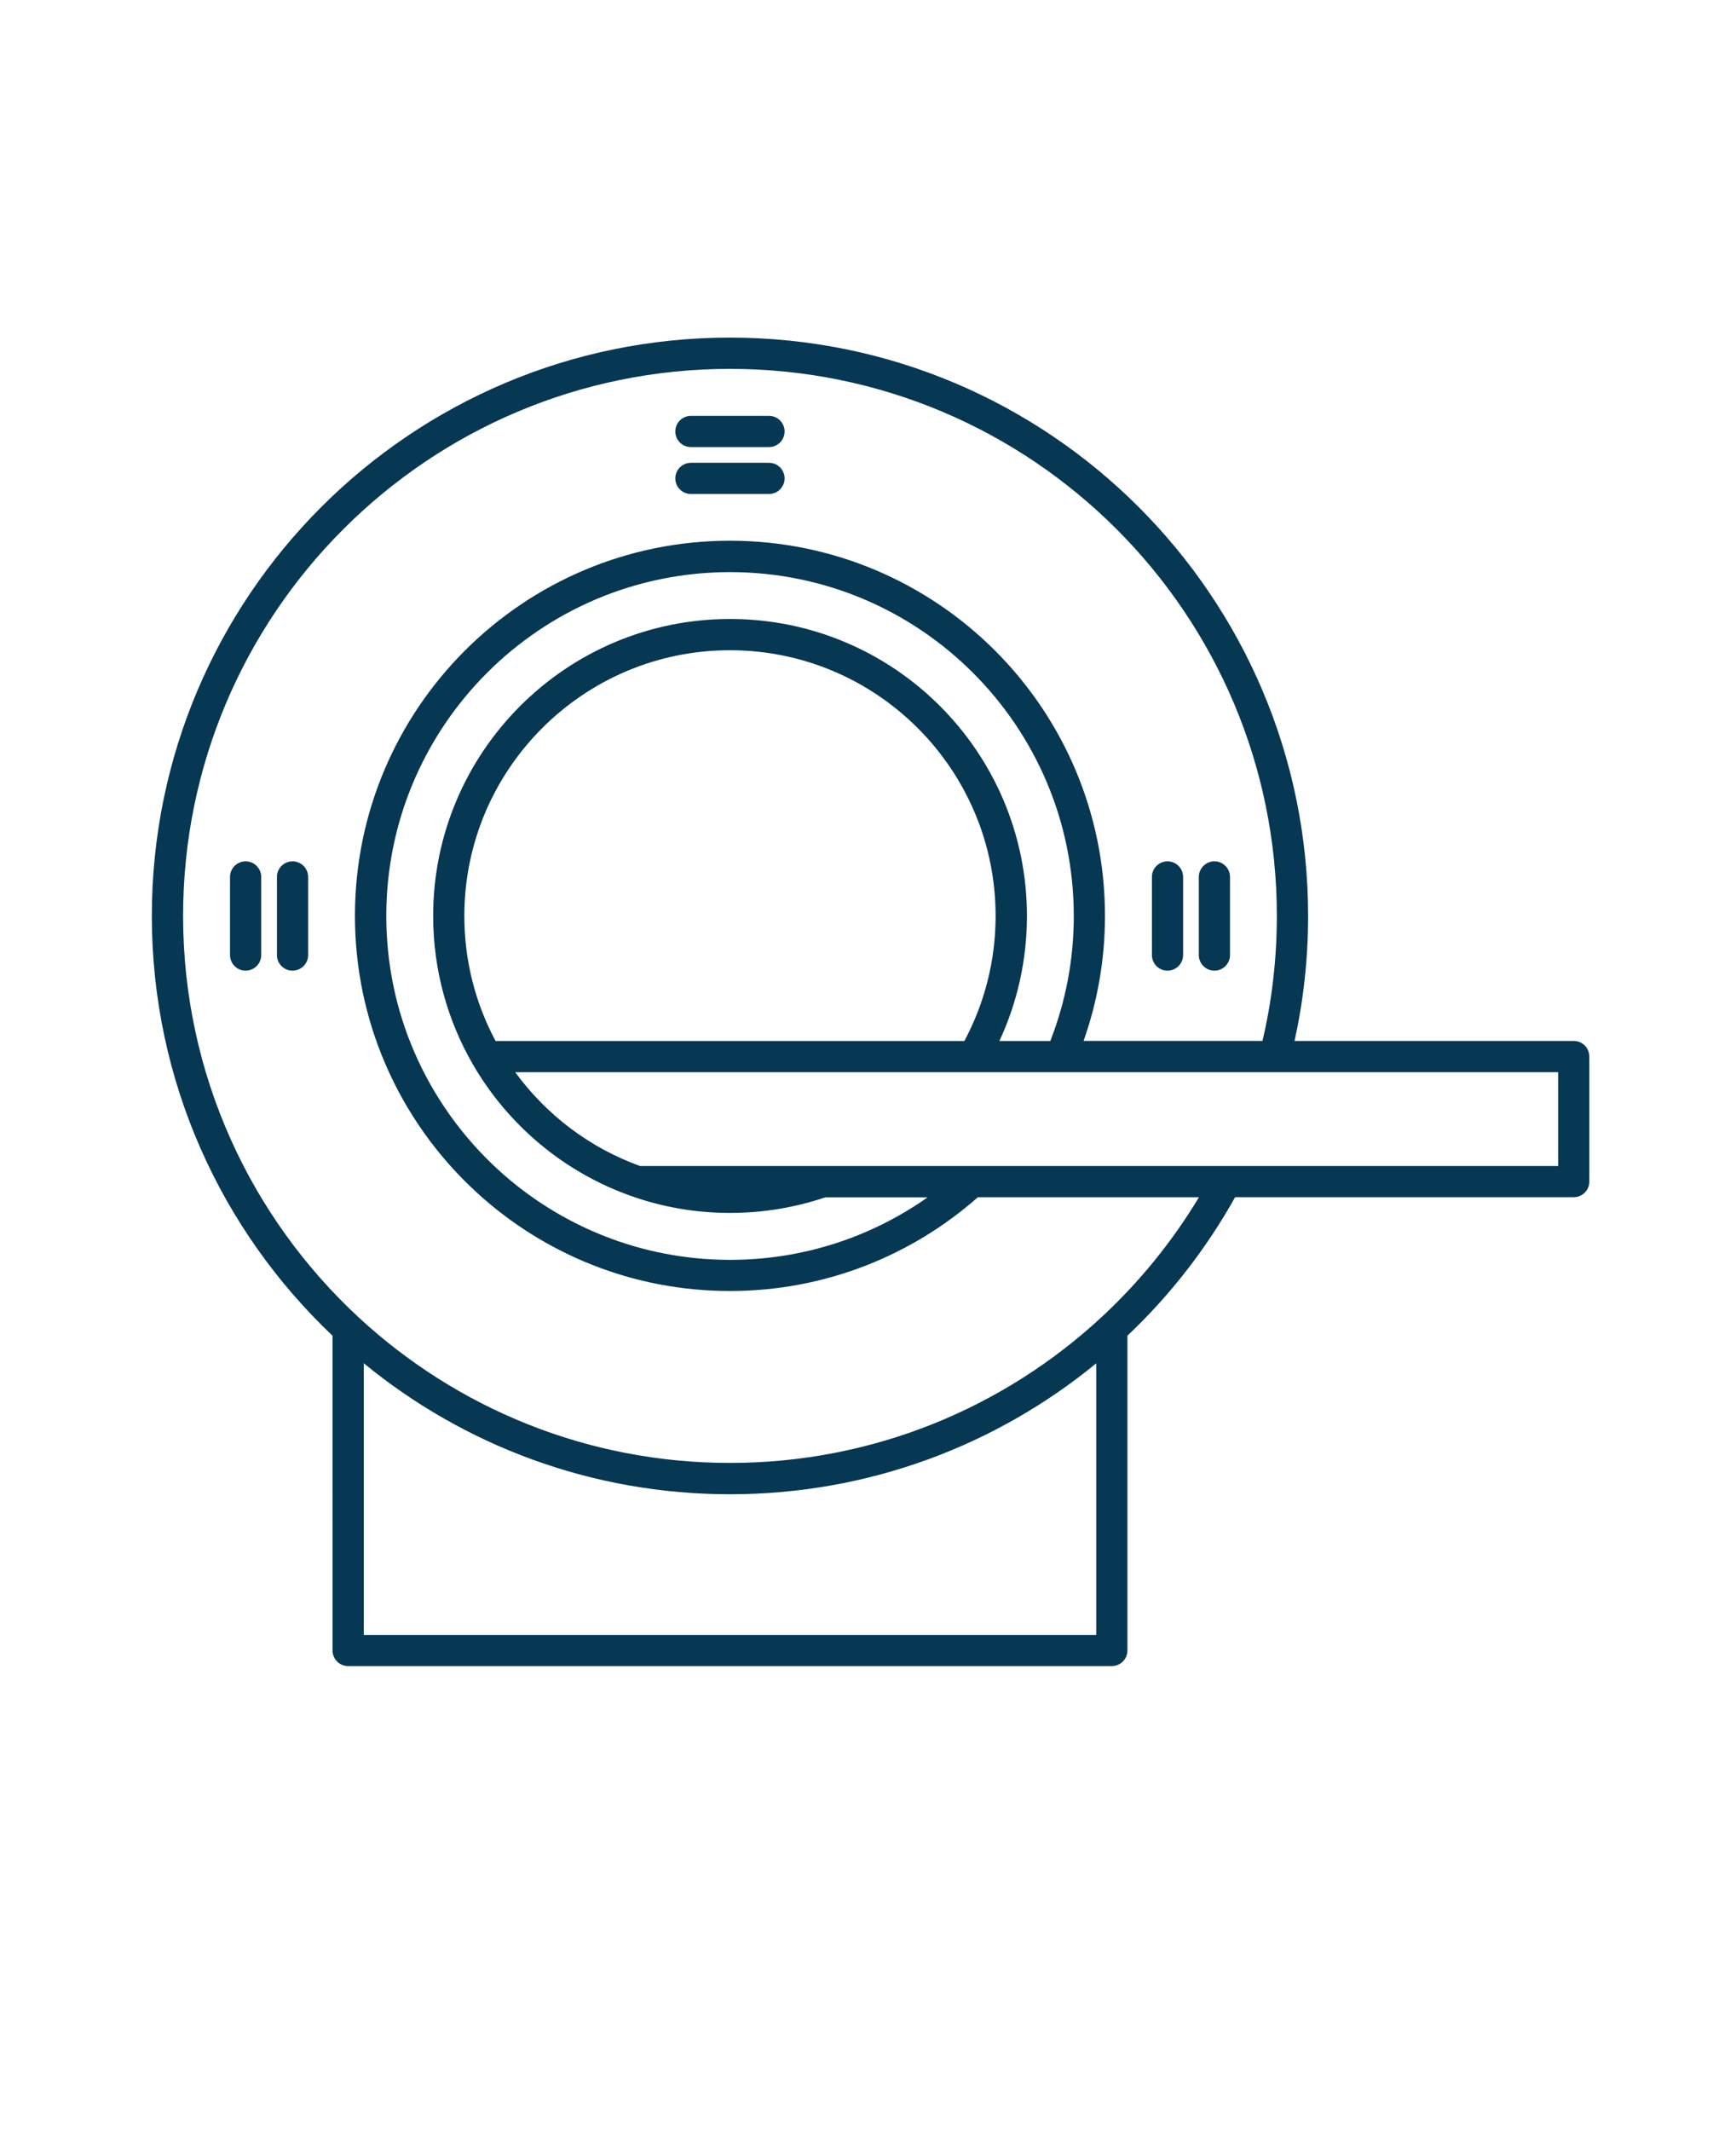 <svg xmlns="http://www.w3.org/2000/svg" version="1.1" viewBox="-5.0 -10.0 110.0 135.0"  fill="#063753">
 <path d="m16.07 74.613c-7.051-6.68-11.449-16.125-11.449-26.594 0-20.219 16.414-36.633 36.633-36.633s36.633 16.414 36.633 36.633c0 2.719-0.297 5.371-0.859 7.922h17.691c0.547 0 0.988 0.445 0.988 0.988v7.922c0 0.547-0.445 0.988-0.988 0.988h-21.457c-1.824 3.262-4.129 6.223-6.824 8.773v19.941c0 0.547-0.445 0.988-0.988 0.988h-48.391c-0.547 0-0.988-0.445-0.988-0.988zm58.926-18.672c0.598-2.543 0.91-5.195 0.91-7.922 0-19.125-15.527-34.652-34.652-34.652s-34.652 15.527-34.652 34.652c0 10.051 4.289 19.105 11.129 25.438 6.18 5.719 14.445 9.215 23.523 9.215 9.074 0 17.34-3.496 23.523-9.215 2.406-2.227 4.496-4.793 6.195-7.617h-14.008c-4.188 3.695-9.691 5.941-15.711 5.941-6.16 0-11.777-2.348-16-6.199-2.508-2.285-4.523-5.098-5.871-8.266-1.219-2.856-1.891-6-1.891-9.301 0-13.113 10.648-23.762 23.762-23.762 13.113 0 23.762 10.648 23.762 23.762 0 2.777-0.477 5.441-1.355 7.922h11.336zm-2.32 7.922h21.055v-5.941h-37.043-29.043c1.969 2.695 4.715 4.789 7.91 5.941zm-54.625 12.5v17.203h46.41v-17.203c-6.32 5.184-14.402 8.293-23.203 8.293-8.805 0-16.883-3.109-23.203-8.293zm43.5-20.418c0.961-2.457 1.488-5.125 1.488-7.922 0-12.023-9.762-21.781-21.781-21.781-12.023 0-21.781 9.762-21.781 21.781 0 3.023 0.617 5.906 1.734 8.523 1.238 2.902 3.086 5.481 5.383 7.578 3.871 3.527 9.02 5.684 14.664 5.684 4.66 0 8.977-1.465 12.52-3.961h-6.484c-1.895 0.641-3.926 0.988-6.035 0.988-2.172 0-4.254-0.367-6.195-1.047-4.281-1.492-7.859-4.492-10.098-8.359-1.602-2.769-2.519-5.981-2.519-9.406 0-10.383 8.43-18.812 18.812-18.812 10.383 0 18.812 8.43 18.812 18.812 0 2.828-0.625 5.512-1.746 7.922h3.231zm-35.148 0h29.703c1.262-2.363 1.98-5.059 1.98-7.922 0-9.289-7.543-16.832-16.832-16.832-9.289 0-16.832 7.543-16.832 16.832 0 2.863 0.715 5.559 1.98 7.922zm-11.879-5.445c0 0.547-0.445 0.988-0.988 0.988-0.547 0-0.988-0.445-0.988-0.988v-4.949c0-0.547 0.445-0.988 0.988-0.988 0.547 0 0.988 0.445 0.988 0.988zm58.414 0c0 0.547-0.445 0.988-0.988 0.988-0.547 0-0.988-0.445-0.988-0.988v-4.949c0-0.547 0.445-0.988 0.988-0.988 0.547 0 0.988 0.445 0.988 0.988zm-61.387 0c0 0.547-0.445 0.988-0.988 0.988-0.547 0-0.988-0.445-0.988-0.988v-4.949c0-0.547 0.445-0.988 0.988-0.988 0.547 0 0.988 0.445 0.988 0.988zm27.227-29.207c-0.547 0-0.988-0.445-0.988-0.988 0-0.547 0.445-0.988 0.988-0.988h4.949c0.547 0 0.988 0.445 0.988 0.988 0 0.547-0.445 0.988-0.988 0.988zm31.188 29.207c0 0.547-0.445 0.988-0.988 0.988-0.547 0-0.988-0.445-0.988-0.988v-4.949c0-0.547 0.445-0.988 0.988-0.988 0.547 0 0.988 0.445 0.988 0.988zm-31.188-32.18c-0.547 0-0.988-0.445-0.988-0.988 0-0.547 0.445-0.988 0.988-0.988h4.949c0.547 0 0.988 0.445 0.988 0.988 0 0.547-0.445 0.988-0.988 0.988z" fill-rule="evenodd"/></svg>